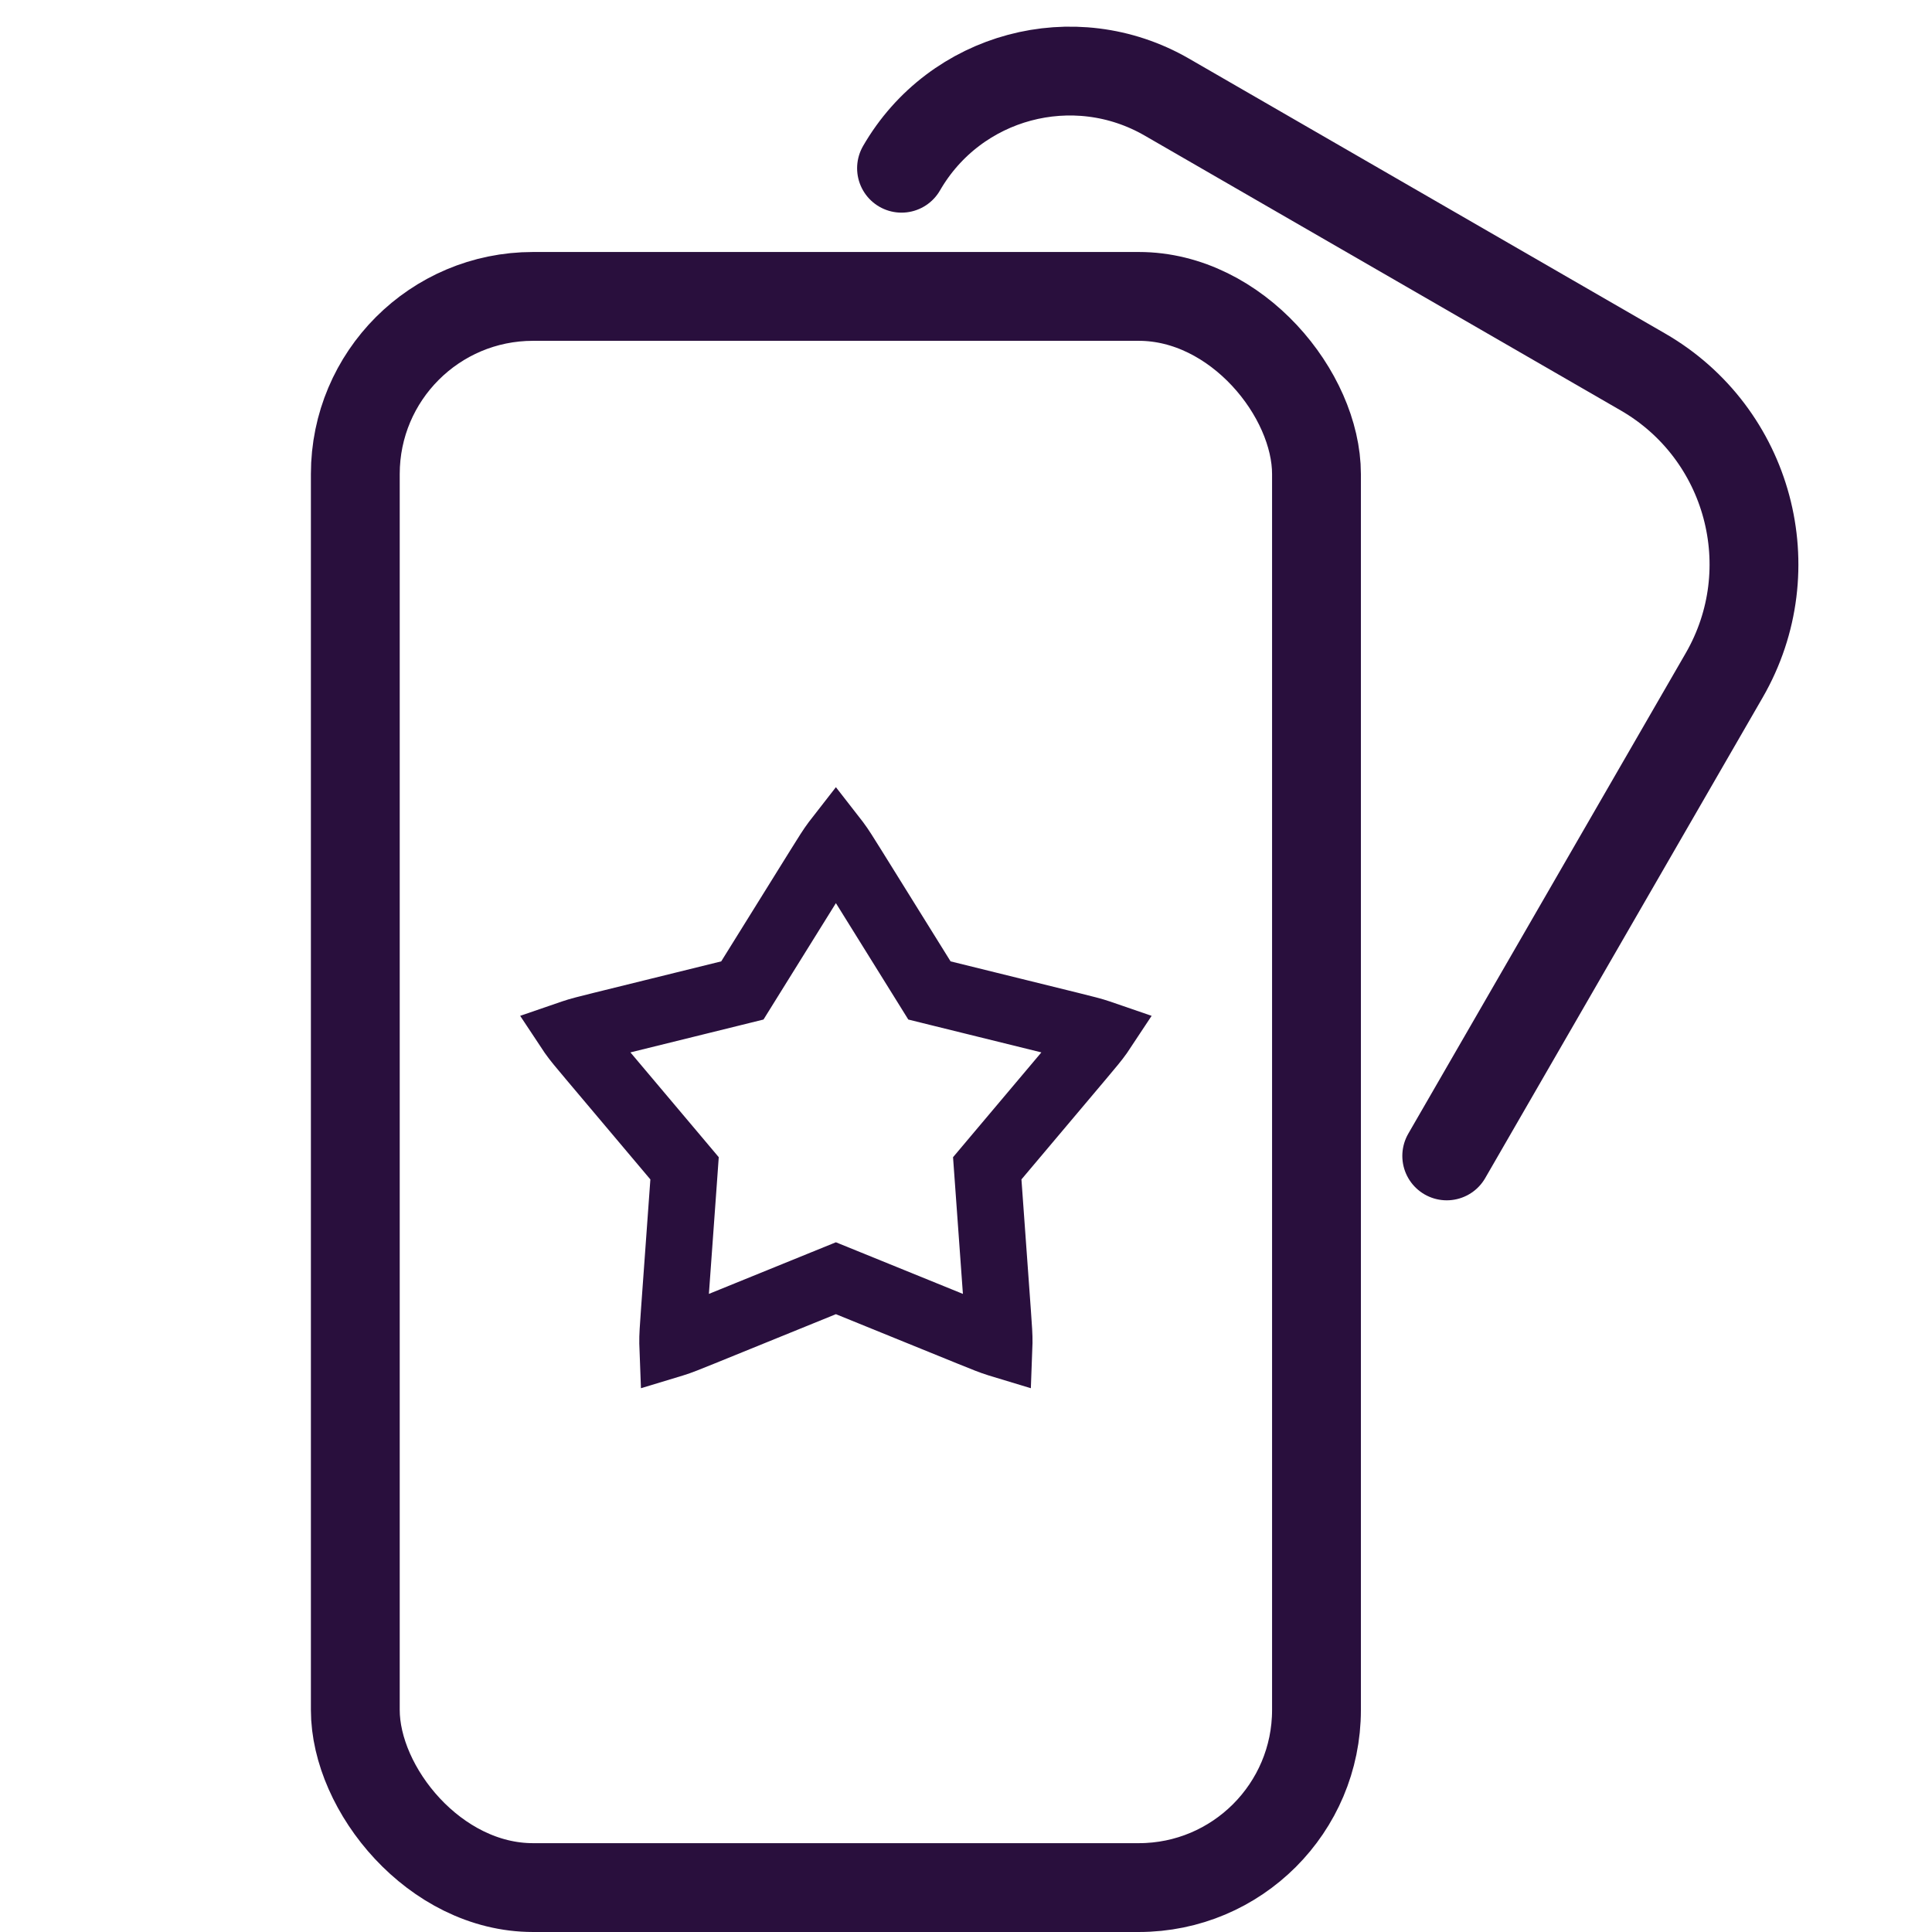 <?xml version="1.0" encoding="UTF-8"?> <svg xmlns="http://www.w3.org/2000/svg" width="174" height="174" viewBox="0 0 174 174" fill="none"> <rect x="32" y="26.695" width="86.565" height="143.304" rx="16" stroke="#290F3D" stroke-width="8"></rect> <path d="M130.296 104.103L155.285 60.821C160.807 51.255 157.53 39.023 147.964 33.5L105.091 8.747C96.724 3.916 86.024 6.783 81.193 15.151V15.151" stroke="#290F3D" stroke-width="8" stroke-linecap="round"></path> <path d="M83.063 88.166L83.707 89.202L84.891 89.495L96.336 92.32C97.657 92.646 98.442 92.844 98.989 93.034C99.02 93.044 99.049 93.055 99.075 93.064C99.059 93.088 99.042 93.113 99.024 93.14C98.693 93.615 98.173 94.236 97.296 95.276L89.699 104.287L88.913 105.22L89.001 106.437L89.849 118.192C89.947 119.549 90.002 120.357 89.99 120.935C89.99 120.968 89.989 120.998 89.988 121.027C89.961 121.019 89.931 121.01 89.9 121.001C89.346 120.834 88.595 120.531 87.335 120.019L76.413 115.579L75.283 115.12L74.153 115.579L63.231 120.019C61.971 120.531 61.22 120.834 60.666 121.001C60.634 121.01 60.605 121.019 60.578 121.027C60.577 120.998 60.576 120.968 60.575 120.935C60.564 120.357 60.619 119.549 60.717 118.192L61.566 106.437L61.653 105.22L60.867 104.287L53.27 95.276C52.393 94.236 51.873 93.615 51.542 93.14C51.524 93.113 51.507 93.088 51.491 93.064C51.517 93.055 51.546 93.044 51.577 93.034C52.123 92.844 52.909 92.646 54.23 92.32L65.675 89.495L66.859 89.202L67.503 88.166L73.729 78.156C74.447 77.001 74.878 76.315 75.227 75.854C75.247 75.828 75.266 75.804 75.283 75.782C75.3 75.804 75.319 75.828 75.339 75.854C75.688 76.315 76.119 77.001 76.837 78.156L83.063 88.166Z" stroke="#290F3D" stroke-width="6"></path> </svg> 